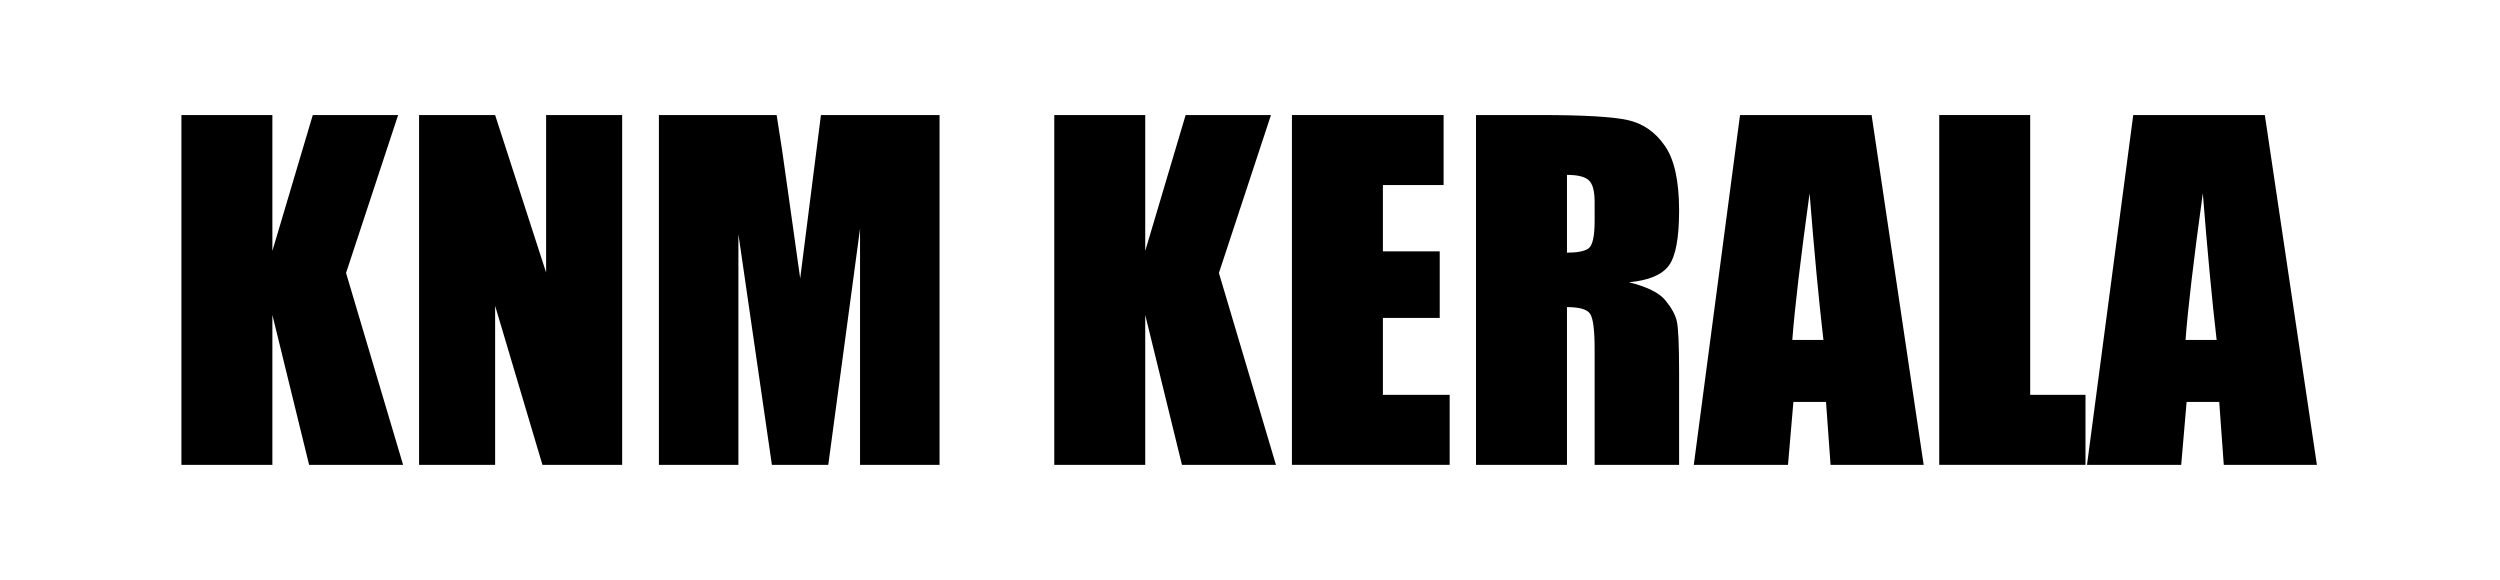 <svg width="565" height="131" viewBox="0 0 565 131" fill="none" xmlns="http://www.w3.org/2000/svg">
<rect width="565" height="131"/>
<path d="M89.975 26L78.207 61.693L91.098 105.053H69.857L61.557 71.166V105.053H41V26H61.557V56.713L70.688 26H89.975Z" fill="black"/>
<path d="M140.609 26V105.053H122.592L111.898 69.115V105.053H94.711V26H111.898L123.422 61.596V26H140.609Z" fill="black"/>
<path d="M212.338 26V105.053H194.369V51.684L187.191 105.053H174.447L166.879 52.904V105.053H148.91V26H175.521C176.303 30.753 177.133 36.352 178.012 42.797L180.844 62.914L185.531 26H212.338Z" fill="black"/>
<path d="M287.24 26L275.473 61.693L288.363 105.053H267.123L258.822 71.166V105.053H238.266V26H258.822V56.713L267.953 26H287.24Z" fill="black"/>
<path d="M291.977 26H326.254V41.82H312.533V56.81H325.375V71.85H312.533V89.232H327.621V105.053H291.977V26Z" fill="black"/>
<path d="M333.578 26H348.129C357.829 26 364.389 26.374 367.807 27.123C371.257 27.872 374.057 29.792 376.205 32.885C378.386 35.945 379.477 40.844 379.477 47.582C379.477 53.734 378.712 57.868 377.182 59.984C375.652 62.1 372.641 63.37 368.148 63.793C372.217 64.802 374.952 66.153 376.352 67.846C377.751 69.538 378.614 71.101 378.939 72.533C379.298 73.933 379.477 77.823 379.477 84.203V105.053H360.385V78.783C360.385 74.551 360.043 71.931 359.359 70.922C358.708 69.913 356.967 69.408 354.135 69.408V105.053H333.578V26ZM354.135 39.525V57.103C356.446 57.103 358.057 56.794 358.969 56.176C359.913 55.525 360.385 53.458 360.385 49.975V45.629C360.385 43.122 359.929 41.478 359.018 40.697C358.139 39.916 356.511 39.525 354.135 39.525Z" fill="black"/>
<path d="M422.982 26L434.75 105.053H413.705L412.68 90.844H405.307L404.086 105.053H382.797L393.246 26H422.982ZM412.094 76.83C411.052 67.878 410.01 56.827 408.969 43.676C406.885 58.78 405.583 69.831 405.062 76.83H412.094Z" fill="black"/>
<path d="M458.822 26V89.232H471.322V105.053H438.266V26H458.822Z" fill="black"/>
<path d="M511.85 26L523.617 105.053H502.572L501.547 90.844H494.174L492.953 105.053H471.664L482.113 26H511.85ZM500.961 76.83C499.919 67.878 498.878 56.827 497.836 43.676C495.753 58.78 494.451 69.831 493.93 76.83H500.961Z" fill="black"/>
</svg>

